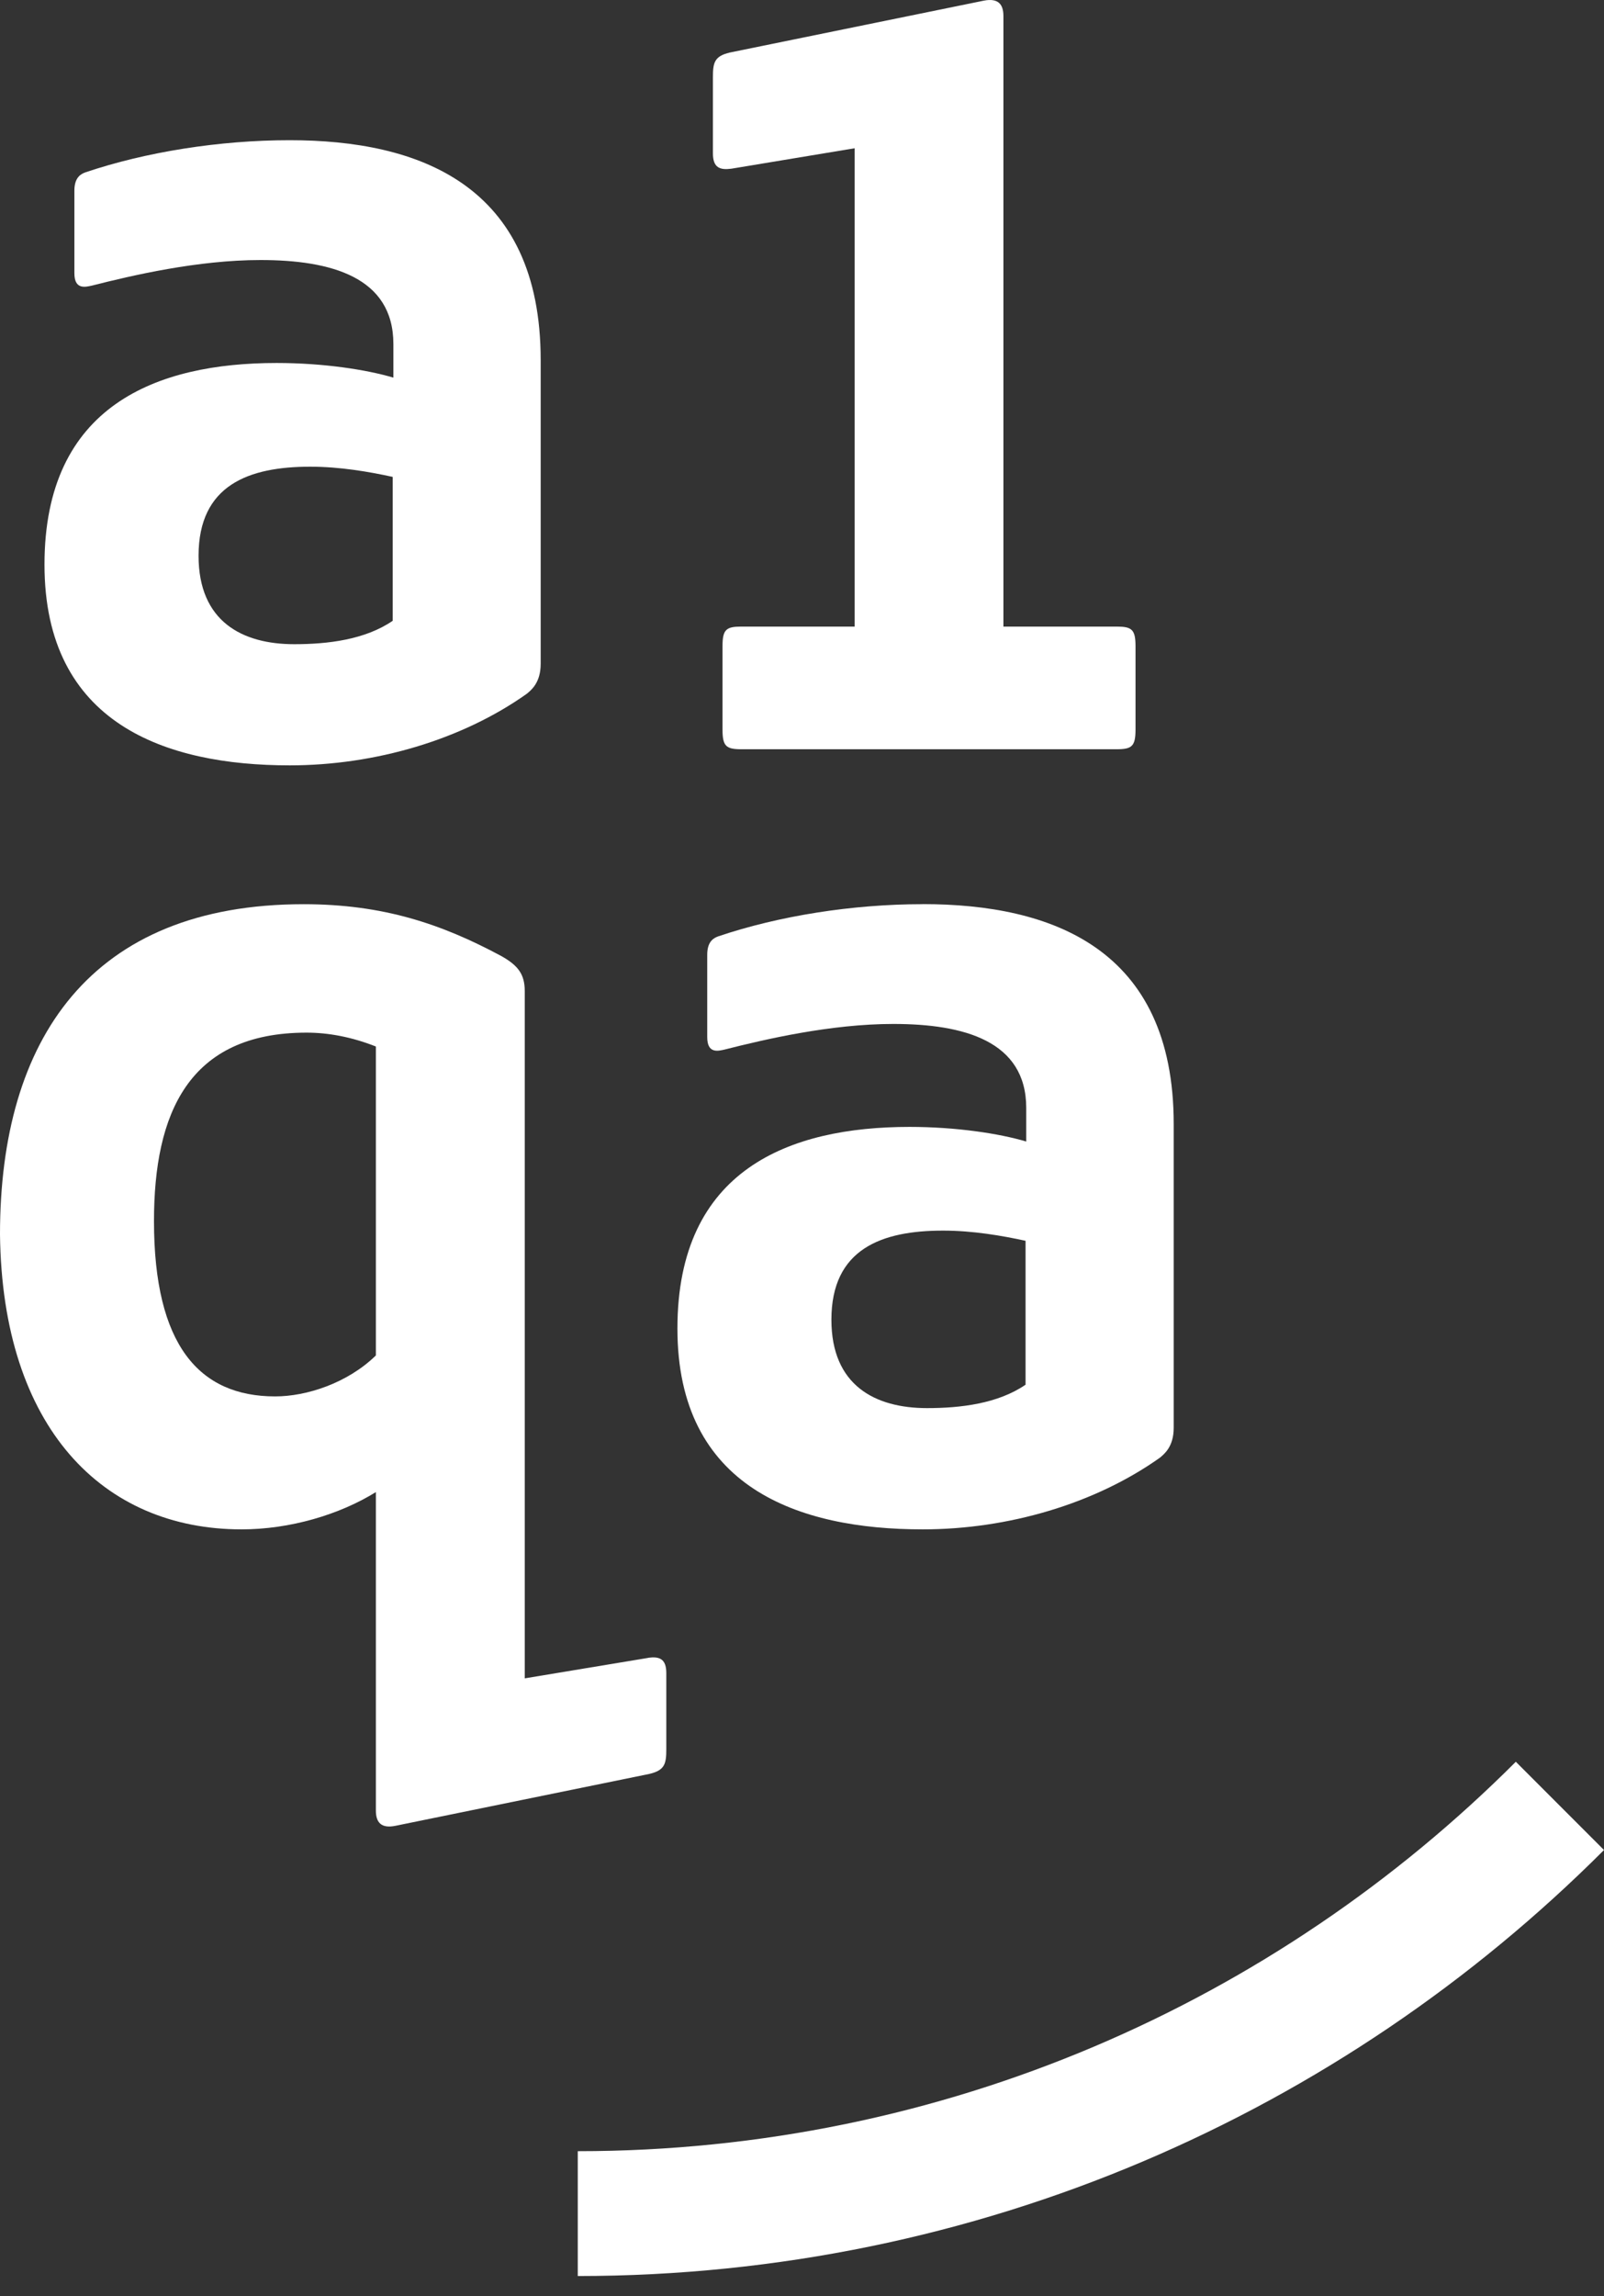<svg width="72" height="103" viewBox="0 0 72 103" fill="none" xmlns="http://www.w3.org/2000/svg">
<rect x="0" y="0" width="72" height="103" fill="#333333" stroke="none"/>
<path d="M12.414 16.282C7.043 16.282 1.997 18.183 1.997 25.324C1.997 32.465 7.436 34.331 13.003 34.331C16.837 34.331 20.736 33.184 23.648 31.119C23.843 30.954 24.27 30.628 24.27 29.777V16.151C24.27 8.257 18.768 6.289 13.003 6.289C9.858 6.289 6.548 6.814 3.83 7.732C3.665 7.796 3.339 7.927 3.339 8.549V12.253C3.339 13.006 3.83 12.875 4.126 12.811C5.929 12.354 8.876 11.664 11.694 11.664C14.839 11.664 17.658 12.418 17.658 15.432V16.939C16.447 16.579 14.513 16.282 12.418 16.282M17.628 27.846C16.384 28.697 14.712 28.896 13.205 28.896C10.877 28.896 8.913 27.88 8.913 24.93C8.913 21.752 11.173 20.934 13.925 20.934C15.267 20.934 16.579 21.163 17.628 21.392V27.846Z" fill="white"/>
<path d="M32.825 7.568L38.362 6.65V28.106H33.282C32.593 28.106 32.432 28.237 32.432 28.99V32.724C32.432 33.477 32.596 33.608 33.282 33.608H50.121C50.807 33.608 50.971 33.477 50.971 32.724V28.99C50.971 28.237 50.807 28.106 50.121 28.106H45.041V0.719C45.041 0.195 44.813 -0.098 44.157 0.03L32.754 2.358C32.064 2.522 32.001 2.815 32.001 3.471V6.878C32.001 7.534 32.327 7.632 32.821 7.568" fill="white"/>
<path d="M29.092 74.366L23.555 75.284V44.457C23.555 43.704 23.259 43.31 22.506 42.886C19.818 41.443 17.198 40.559 13.629 40.559C4.063 40.559 0 46.62 0 55.365C0.097 64.046 4.618 68.601 10.844 68.601C13.007 68.601 15.234 67.945 16.872 66.929V81.211C16.872 81.736 17.101 82.032 17.756 81.897L29.156 79.569C29.845 79.404 29.909 79.112 29.909 78.456V75.048C29.909 74.392 29.583 74.295 29.092 74.362M16.872 60.8C15.594 62.045 13.761 62.637 12.351 62.637C8.944 62.637 6.912 60.343 6.912 54.773C6.912 49.956 8.453 46.32 13.761 46.32C14.743 46.32 15.792 46.515 16.872 46.942V60.8V60.8Z" fill="white"/>
<path d="M41.41 40.558C38.264 40.558 34.955 41.083 32.237 42.002C32.072 42.065 31.746 42.197 31.746 42.819V46.522C31.746 47.276 32.237 47.145 32.533 47.077C34.336 46.62 37.282 45.93 40.101 45.93C43.246 45.93 46.065 46.683 46.065 49.697V51.204C44.854 50.844 42.92 50.548 40.825 50.548C35.453 50.548 30.408 52.449 30.408 59.593C30.408 66.738 35.847 68.601 41.417 68.601C45.252 68.601 49.15 67.454 52.063 65.388C52.258 65.223 52.685 64.897 52.685 64.046V50.417C52.685 42.523 47.182 40.555 41.417 40.555M46.035 62.112C44.791 62.963 43.119 63.162 41.612 63.162C39.284 63.162 37.32 62.146 37.32 59.196C37.32 56.017 39.58 55.2 42.332 55.2C43.674 55.2 44.986 55.429 46.035 55.657V62.112Z" fill="white"/>
<path d="M25.935 96.493V102.093C43.905 102.093 60.2 94.784 72 82.984L68.042 79.025C57.254 89.814 42.361 96.493 25.935 96.493" fill="white"/>
</svg>
